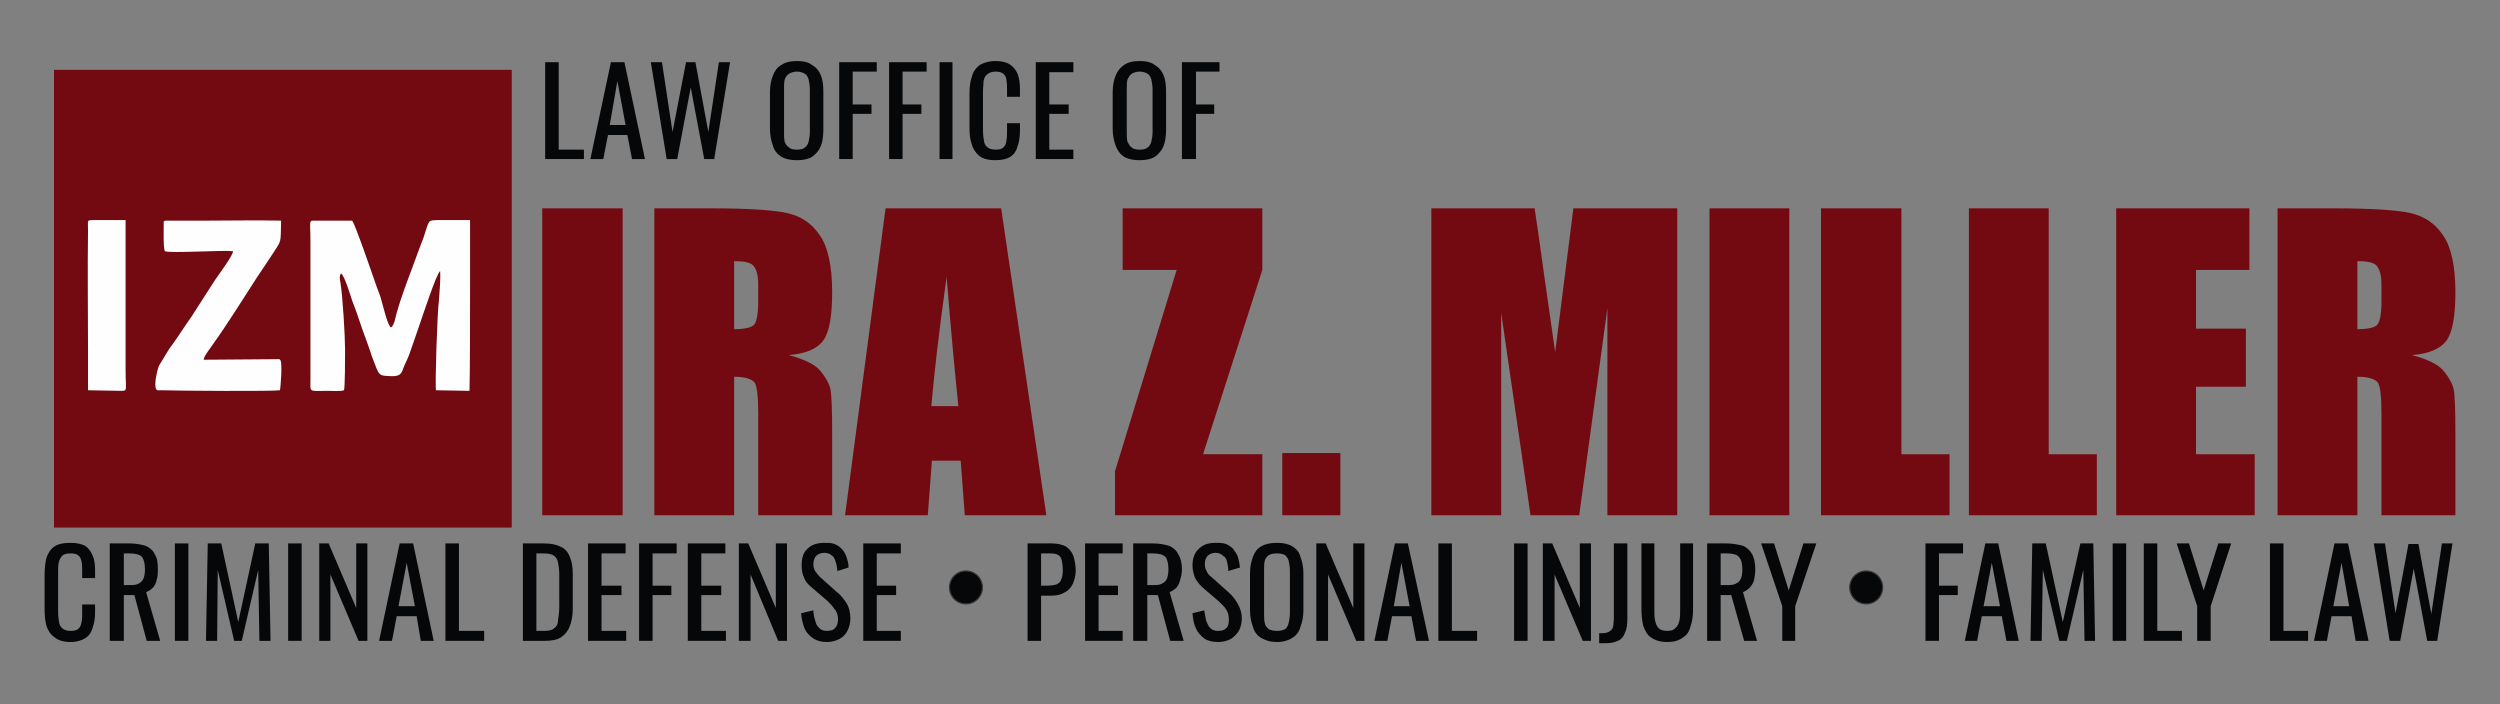 <?xml version="1.0" encoding="UTF-8"?>
<!DOCTYPE svg PUBLIC "-//W3C//DTD SVG 1.1//EN" "http://www.w3.org/Graphics/SVG/1.1/DTD/svg11.dtd">
<!-- Creator: CorelDRAW X7 -->
<svg xmlns="http://www.w3.org/2000/svg" xml:space="preserve" width="4260px" height="1200px" version="1.1" style="shape-rendering:geometricPrecision; text-rendering:geometricPrecision; image-rendering:optimizeQuality; fill-rule:evenodd; clip-rule:evenodd"
viewBox="0 0 4260 1200"
 xmlns:xlink="http://www.w3.org/1999/xlink">
 <rect x="0" y="0" width="4260" height="1200" fill="#808080" stroke="none"/>
 <defs>
  <style type="text/css">
   <![CDATA[
    .str0 {stroke:#373435;stroke-width:2.083}
    .fil4 {fill:#050708}
    .fil0 {fill:#740A11}
    .fil1 {fill:#FEFEFE}
    .fil3 {fill:#050708;fill-rule:nonzero}
    .fil2 {fill:#740A11;fill-rule:nonzero}
   ]]>
  </style>
 </defs>
 <g id="Layer_x0020_1">
  <g id="_179815192">
   <g>
    <polygon class="fil0" points="92,899 872,899 872,119 92,119 "/>
    <path class="fil1" d="M666 558c-6,-5 -13,-36 -16,-46 -2,-8 -5,-15 -8,-23 -6,-17 -37,-108 -42,-113l-61 0c-14,0 -10,-3 -10,38l0 230c0,26 -4,22 29,22 6,0 24,1 28,-1 2,-2 2,-56 2,-70 0,-21 -4,-91 -8,-114 -1,-4 -2,-11 1,-15 6,3 16,37 19,46 6,15 12,33 17,48 6,17 12,32 17,48 13,34 10,32 34,33 12,0 16,-3 19,-13 3,-8 7,-15 10,-23 6,-16 11,-32 17,-49 5,-14 30,-91 36,-94 1,15 -1,34 -2,49 -3,23 -7,147 -5,154l57 1c1,-20 1,-161 1,-179l0 -112 -55 0c-17,1 -14,-2 -24,29 -6,16 -13,34 -19,51 -9,24 -20,53 -27,78 -2,7 -4,22 -10,25z"/>
    <path class="fil1" d="M281 428c7,4 98,-2 116,0 1,7 -30,47 -35,56l-36 56c-13,18 -25,38 -38,55l-17 28c-3,7 -9,32 -5,40 2,3 3,2 10,2 29,1 190,2 201,0 1,-2 5,-51 0,-52 0,0 -1,-1 -1,-1 0,0 0,0 0,0l-129 1c0,-6 14,-23 17,-28 23,-32 51,-77 73,-111l28 -42c15,-24 13,-15 14,-56 -42,-1 -85,0 -127,0l-70 0c-4,1 -3,1 -3,5 0,9 -1,42 2,47z"/>
    <path class="fil1" d="M150 393c-1,68 0,137 0,206l0 66 56 1c12,0 8,0 8,-37l0 -254 -57 0c-9,1 -7,-1 -7,18z"/>
   </g>
   <polygon class="fil2" points="1061,355 1061,878 924,878 924,355 "/>
   <path id="1" class="fil2" d="M1115 355l96 0c64,0 108,3 130,8 23,5 42,17 56,38 14,20 21,53 21,97 0,41 -5,68 -15,82 -10,14 -30,23 -59,25 26,7 45,16 54,27 9,11 15,22 17,31 2,9 3,35 3,77l0 138 -126 0 0 -174c0,-28 -2,-45 -6,-52 -5,-6 -16,-10 -35,-10l0 236 -136 0 0 -523zm136 90l0 116c15,0 26,-2 32,-6 6,-4 9,-18 9,-41l0 -29c0,-16 -3,-27 -9,-33 -5,-5 -16,-7 -32,-7z"/>
   <path id="2" class="fil2" d="M1706 355l77 523 -139 0 -7 -93 -49 0 -7 93 -141 0 69 -523 197 0zm-73 337c-6,-59 -13,-133 -20,-220 -14,100 -22,174 -26,220l46 0z"/>
   <polygon id="3" class="fil2" points="2151,355 2151,460 2050,774 2151,774 2151,878 1900,878 1900,803 2005,460 1913,460 1913,355 "/>
   <polygon id="4" class="fil2" points="2284,772 2284,878 2185,878 2185,772 "/>
   <path id="5" class="fil2" d="M2858 355l0 523 -119 0 0 -353 -48 353 -83 0 -50 -345 0 345 -119 0 0 -523 176 0c5,32 10,69 16,112l19 133 31 -245 177 0z"/>
   <polygon id="6" class="fil2" points="3049,355 3049,878 2913,878 2913,355 "/>
   <polygon id="7" class="fil2" points="3240,355 3240,774 3322,774 3322,878 3103,878 3103,355 "/>
   <polygon id="8" class="fil2" points="3491,355 3491,774 3573,774 3573,878 3355,878 3355,355 "/>
   <polygon id="9" class="fil2" points="3606,355 3833,355 3833,460 3742,460 3742,560 3827,560 3827,659 3742,659 3742,774 3842,774 3842,878 3606,878 "/>
   <path id="10" class="fil2" d="M3881 355l96 0c64,0 108,3 130,8 23,5 42,17 56,38 14,20 21,53 21,97 0,41 -5,68 -15,82 -10,14 -30,23 -59,25 26,7 45,16 54,27 9,11 15,22 17,31 2,9 3,35 3,77l0 138 -126 0 0 -174c0,-28 -2,-45 -6,-52 -5,-6 -16,-10 -35,-10l0 236 -136 0 0 -523zm136 90l0 116c15,0 26,-2 32,-6 6,-4 9,-18 9,-41l0 -29c0,-16 -3,-27 -9,-33 -5,-5 -16,-7 -32,-7z"/>
   <path class="fil3" d="M120 1094c-12,0 -21,-3 -27,-8 -7,-5 -11,-11 -14,-20 -2,-8 -3,-17 -3,-27l0 -59c0,-11 1,-21 3,-29 3,-9 7,-15 14,-20 6,-4 15,-6 27,-6 11,0 19,2 25,5 6,4 10,10 13,17 3,7 4,15 4,25l0 13 -22 0 0 -11c0,-6 0,-12 -1,-17 -1,-4 -2,-8 -5,-10 -3,-3 -7,-4 -14,-4 -6,0 -11,1 -14,4 -3,3 -5,7 -6,12 -1,5 -1,11 -1,18l0 65c0,9 1,15 2,20 1,5 4,8 7,10 3,2 7,3 12,3 7,0 11,-1 14,-4 3,-3 4,-6 5,-11 1,-5 1,-11 1,-18l0 -12 22 0 0 12c0,11 -1,19 -4,27 -2,8 -6,14 -12,18 -6,4 -15,7 -26,7z"/>
   <path id="1" class="fil3" d="M187 1092l0 -166 34 0c11,0 20,2 27,4 7,3 13,8 16,15 4,6 5,15 5,25 0,6 0,12 -2,18 -1,5 -3,9 -6,13 -3,3 -7,6 -12,8l24 83 -23 0 -21 -78 -18 0 0 78 -24 0zm24 -95l8 0c7,0 12,0 16,-2 4,-2 7,-4 9,-8 2,-4 3,-10 3,-17 0,-10 -2,-17 -5,-21 -4,-4 -11,-6 -21,-6l-10 0 0 54z"/>
   <polygon id="2" class="fil3" points="298,1092 298,926 321,926 321,1092 "/>
   <polygon id="3" class="fil3" points="351,1092 354,926 377,926 406,1060 435,926 458,926 461,1092 442,1092 440,971 412,1092 399,1092 371,971 370,1092 "/>
   <polygon id="4" class="fil3" points="491,1092 491,926 514,926 514,1092 "/>
   <polygon id="5" class="fil3" points="544,1092 544,926 560,926 607,1036 607,926 626,926 626,1092 611,1092 563,979 563,1092 "/>
   <path id="6" class="fil3" d="M646 1092l35 -166 23 0 35 166 -22 0 -7 -42 -34 0 -8 42 -22 0zm33 -59l28 0 -14 -74 -14 74z"/>
   <polygon id="7" class="fil3" points="759,1092 759,926 782,926 782,1075 825,1075 825,1092 "/>
   <path id="8" class="fil3" d="M891 1092l0 -166 36 0c12,0 22,2 29,6 7,3 12,9 15,17 3,7 5,16 5,28l0 61c0,11 -2,21 -5,29 -3,8 -8,14 -15,19 -6,4 -16,6 -27,6l-38 0zm23 -17l13 0c8,0 14,-1 18,-5 4,-3 6,-8 6,-14 1,-6 2,-14 2,-23l0 -54c0,-8 -1,-15 -2,-20 -1,-6 -4,-10 -7,-12 -4,-3 -10,-4 -18,-4l-12 0 0 132z"/>
   <polygon id="9" class="fil3" points="1002,1092 1002,926 1066,926 1066,943 1025,943 1025,998 1059,998 1059,1014 1025,1014 1025,1075 1067,1075 1067,1092 "/>
   <polygon id="10" class="fil3" points="1089,1092 1089,926 1153,926 1153,943 1112,943 1112,998 1144,998 1144,1014 1112,1014 1112,1092 "/>
   <polygon id="11" class="fil3" points="1172,1092 1172,926 1236,926 1236,943 1195,943 1195,998 1229,998 1229,1014 1195,1014 1195,1075 1237,1075 1237,1092 "/>
   <polygon id="12" class="fil3" points="1259,1092 1259,926 1275,926 1322,1036 1322,926 1341,926 1341,1092 1326,1092 1279,979 1279,1092 "/>
   <path id="13" class="fil3" d="M1409 1094c-9,0 -17,-2 -23,-6 -7,-5 -12,-10 -15,-17 -3,-8 -5,-16 -6,-26l21 -5c0,6 1,11 3,17 1,5 3,10 7,13 3,4 8,5 13,5 6,0 11,-1 14,-5 3,-3 5,-8 5,-14 0,-8 -2,-14 -6,-18 -3,-5 -7,-9 -12,-14l-28 -24c-6,-5 -10,-10 -12,-16 -3,-6 -4,-13 -4,-21 0,-12 3,-22 10,-28 7,-7 17,-10 29,-10 6,0 12,0 17,2 5,2 9,5 12,8 4,4 6,8 8,13 2,6 4,12 4,19l-19 6c-1,-6 -1,-11 -3,-15 -1,-5 -3,-9 -6,-11 -3,-3 -8,-5 -13,-5 -6,0 -11,2 -14,5 -3,3 -5,8 -5,14 0,5 1,9 3,12 2,3 5,7 8,10l28 25c7,5 12,12 17,19 5,8 7,17 7,27 0,8 -2,15 -5,21 -3,6 -8,11 -14,14 -6,3 -13,5 -21,5z"/>
   <polygon id="14" class="fil3" points="1471,1092 1471,926 1535,926 1535,943 1494,943 1494,998 1527,998 1527,1014 1494,1014 1494,1075 1535,1075 1535,1092 "/>
   <circle class="fil4 str0" cx="1646" cy="1001" r="28"/>
   <path class="fil3" d="M1751 1092l0 -166 41 0c10,0 18,2 24,5 6,4 10,9 13,16 2,7 4,15 4,25 0,9 -2,16 -5,23 -3,6 -7,11 -13,14 -6,4 -14,6 -23,6l-18 0 0 77 -23 0zm23 -94l10 0c7,0 12,-1 16,-2 4,-2 7,-4 8,-8 2,-4 3,-9 3,-16 0,-8 -1,-14 -2,-18 -1,-4 -3,-7 -7,-9 -4,-2 -10,-2 -17,-2l-11 0 0 55z"/>
   <polygon id="1" class="fil3" points="1849,1092 1849,926 1913,926 1913,943 1872,943 1872,998 1905,998 1905,1014 1872,1014 1872,1075 1913,1075 1913,1092 "/>
   <path id="2" class="fil3" d="M1931 1092l0 -166 34 0c11,0 20,2 27,4 7,3 13,8 16,15 4,6 6,15 6,25 0,6 -1,12 -3,18 -1,5 -3,9 -6,13 -3,3 -7,6 -12,8l24 83 -23 0 -21 -78 -18 0 0 78 -24 0zm24 -95l8 0c7,0 12,0 16,-2 4,-2 7,-4 9,-8 2,-4 3,-10 3,-17 0,-10 -2,-17 -5,-21 -4,-4 -11,-6 -21,-6l-10 0 0 54z"/>
   <path id="3" class="fil3" d="M2076 1094c-10,0 -18,-2 -24,-6 -6,-5 -11,-10 -14,-17 -4,-8 -5,-16 -6,-26l20 -5c1,6 2,11 3,17 2,5 4,10 7,13 4,4 8,5 14,5 6,0 10,-1 14,-5 3,-3 4,-8 4,-14 0,-8 -2,-14 -5,-18 -3,-5 -8,-9 -13,-14l-28 -24c-5,-5 -9,-10 -12,-16 -2,-6 -4,-13 -4,-21 0,-12 4,-22 11,-28 7,-7 16,-10 28,-10 7,0 13,0 18,2 5,2 9,5 12,8 3,4 6,8 8,13 2,6 3,12 4,19l-20 6c0,-6 -1,-11 -2,-15 -1,-5 -3,-9 -7,-11 -3,-3 -7,-5 -13,-5 -5,0 -10,2 -13,5 -3,3 -5,8 -5,14 0,5 1,9 3,12 1,3 4,7 8,10l28 25c6,5 12,12 16,19 5,8 8,17 8,27 0,8 -2,15 -5,21 -4,6 -9,11 -14,14 -6,3 -13,5 -21,5z"/>
   <path id="4" class="fil3" d="M2176 1094c-12,0 -20,-3 -27,-7 -7,-4 -12,-11 -14,-19 -3,-8 -5,-17 -5,-28l0 -63c0,-11 2,-20 5,-28 3,-8 7,-14 14,-18 7,-4 15,-6 27,-6 11,0 20,2 26,6 7,4 12,10 14,18 3,8 5,17 5,28l0 63c0,11 -2,20 -5,28 -2,8 -7,15 -14,19 -6,4 -15,7 -26,7zm0 -19c6,0 10,-1 14,-3 3,-3 5,-6 6,-11 1,-5 2,-10 2,-16l0 -73c0,-6 -1,-11 -2,-16 -1,-4 -3,-7 -6,-10 -4,-2 -8,-3 -14,-3 -6,0 -11,1 -14,3 -4,3 -6,6 -7,10 -1,5 -1,10 -1,16l0 73c0,6 0,11 1,16 1,5 3,8 7,11 3,2 8,3 14,3z"/>
   <polygon id="5" class="fil3" points="2243,1092 2243,926 2259,926 2306,1036 2306,926 2325,926 2325,1092 2311,1092 2263,979 2263,1092 "/>
   <path id="6" class="fil3" d="M2342 1092l35 -166 22 0 36 166 -22 0 -8 -42 -33 0 -8 42 -22 0zm33 -59l27 0 -14 -74 -13 74z"/>
   <polygon id="7" class="fil3" points="2451,1092 2451,926 2474,926 2474,1075 2517,1075 2517,1092 "/>
   <polygon id="8" class="fil3" points="2580,1092 2580,926 2603,926 2603,1092 "/>
   <polygon id="9" class="fil3" points="2629,1092 2629,926 2645,926 2692,1036 2692,926 2711,926 2711,1092 2697,1092 2649,979 2649,1092 "/>
   <path id="10" class="fil3" d="M2725 1096l0 -17c6,0 10,0 13,-1 3,-1 5,-2 7,-4 2,-1 3,-4 4,-7 0,-4 1,-8 1,-13l0 -128 23 0 0 128c0,10 -1,18 -4,24 -2,6 -5,10 -10,13 -6,3 -13,5 -22,5l-12 0z"/>
   <path id="11" class="fil3" d="M2841 1094c-12,0 -21,-3 -28,-8 -6,-4 -10,-11 -13,-20 -2,-8 -3,-18 -3,-30l0 -110 22 0 0 111c0,7 0,14 1,19 1,6 3,11 6,14 4,4 9,5 15,5 6,0 11,-1 14,-5 4,-3 6,-8 7,-14 1,-5 1,-12 1,-19l0 -111 22 0 0 110c0,12 -1,22 -4,30 -2,9 -6,16 -13,20 -6,5 -15,8 -27,8z"/>
   <path id="12" class="fil3" d="M2909 1092l0 -166 33 0c11,0 20,2 28,4 7,3 12,8 16,15 3,6 5,15 5,25 0,6 -1,12 -2,18 -1,5 -4,9 -7,13 -3,3 -7,6 -12,8l24 83 -22 0 -22 -78 -18 0 0 78 -23 0zm23 -95l9 0c6,0 12,0 16,-2 4,-2 7,-4 9,-8 2,-4 3,-10 3,-17 0,-10 -2,-17 -6,-21 -3,-4 -10,-6 -21,-6l-10 0 0 54z"/>
   <polygon id="13" class="fil3" points="3037,1092 3037,1033 3001,926 3023,926 3048,1006 3073,926 3095,926 3059,1033 3059,1092 "/>
   <circle class="fil4 str0" cx="3180" cy="1001" r="28"/>
   <polygon class="fil3" points="3281,1092 3281,926 3345,926 3345,943 3304,943 3304,998 3336,998 3336,1014 3304,1014 3304,1092 "/>
   <path id="1" class="fil3" d="M3348 1092l35 -166 22 0 35 166 -21 0 -8 -42 -34 0 -8 42 -21 0zm32 -59l28 0 -14 -74 -14 74z"/>
   <polygon id="2" class="fil3" points="3460,1092 3463,926 3486,926 3515,1060 3545,926 3567,926 3570,1092 3552,1092 3550,971 3522,1092 3509,1092 3481,971 3479,1092 "/>
   <polygon id="3" class="fil3" points="3600,1092 3600,926 3623,926 3623,1092 "/>
   <polygon id="4" class="fil3" points="3653,1092 3653,926 3676,926 3676,1075 3718,1075 3718,1092 "/>
   <polygon id="5" class="fil3" points="3744,1092 3744,1033 3709,926 3730,926 3755,1006 3780,926 3802,926 3767,1033 3767,1092 "/>
   <polygon id="6" class="fil3" points="3868,1092 3868,926 3891,926 3891,1075 3933,1075 3933,1092 "/>
   <path id="7" class="fil3" d="M3943 1092l35 -166 23 0 35 166 -22 0 -7 -42 -34 0 -8 42 -22 0zm33 -59l27 0 -13 -74 -14 74z"/>
   <polygon id="8" class="fil3" points="4072,1092 4045,926 4064,926 4082,1045 4104,927 4121,927 4143,1046 4161,926 4179,926 4153,1092 4136,1092 4113,969 4090,1092 "/>
   <polygon class="fil3" points="929,271 929,106 952,106 952,255 995,255 995,271 "/>
   <path id="1" class="fil3" d="M1006 271l35 -165 23 0 35 165 -22 0 -8 -41 -33 0 -8 41 -22 0zm33 -58l27 0 -14 -75 -13 75z"/>
   <polygon id="2" class="fil3" points="1136,271 1109,106 1128,106 1146,225 1169,106 1185,106 1207,225 1225,106 1244,106 1217,271 1200,271 1177,149 1154,271 "/>
   <path id="3" class="fil3" d="M1358 273c-11,0 -20,-2 -27,-6 -7,-5 -12,-11 -14,-19 -3,-8 -5,-18 -5,-28l0 -63c0,-11 2,-21 5,-28 3,-8 7,-14 14,-18 7,-5 16,-7 27,-7 11,0 20,2 26,7 7,4 12,10 15,18 3,7 4,17 4,28l0 63c0,10 -1,20 -4,28 -3,8 -8,14 -15,19 -6,4 -15,6 -26,6zm0 -18c6,0 11,-1 14,-4 3,-2 5,-6 6,-10 1,-5 2,-10 2,-16l0 -73c0,-6 -1,-11 -2,-16 -1,-4 -3,-8 -6,-10 -3,-2 -8,-4 -14,-4 -6,0 -11,2 -14,4 -3,2 -6,6 -7,10 -1,5 -1,10 -1,16l0 73c0,6 0,11 1,16 1,4 4,8 7,10 3,3 8,4 14,4z"/>
   <polygon id="4" class="fil3" points="1430,271 1430,106 1494,106 1494,122 1453,122 1453,178 1485,178 1485,194 1453,194 1453,271 "/>
   <polygon id="5" class="fil3" points="1515,271 1515,106 1579,106 1579,122 1538,122 1538,178 1570,178 1570,194 1538,194 1538,271 "/>
   <polygon id="6" class="fil3" points="1601,271 1601,106 1623,106 1623,271 "/>
   <path id="7" class="fil3" d="M1696 273c-11,0 -20,-2 -27,-7 -6,-5 -11,-12 -13,-20 -3,-8 -4,-17 -4,-28l0 -58c0,-11 1,-21 4,-29 2,-9 7,-15 13,-20 7,-4 16,-7 27,-7 11,0 19,2 25,6 6,4 10,9 13,16 3,8 4,16 4,26l0 13 -22 0 0 -12c0,-6 0,-11 -1,-16 0,-5 -2,-8 -5,-11 -2,-2 -7,-4 -13,-4 -7,0 -12,2 -15,5 -3,2 -5,6 -6,11 0,5 -1,11 -1,18l0 66c0,8 1,15 2,20 1,5 4,8 7,10 3,2 7,3 13,3 6,0 10,-1 13,-4 3,-3 5,-7 5,-12 1,-5 1,-10 1,-17l0 -12 22 0 0 12c0,10 -1,19 -4,27 -2,8 -6,14 -12,18 -6,4 -15,6 -26,6z"/>
   <polygon id="8" class="fil3" points="1765,271 1765,106 1829,106 1829,123 1788,123 1788,178 1821,178 1821,194 1788,194 1788,255 1829,255 1829,271 "/>
   <path id="9" class="fil3" d="M1942 273c-11,0 -20,-2 -27,-6 -7,-5 -11,-11 -14,-19 -3,-8 -5,-18 -5,-28l0 -63c0,-11 2,-21 5,-28 3,-8 8,-14 14,-18 7,-5 16,-7 27,-7 11,0 20,2 26,7 7,4 12,10 15,18 3,7 4,17 4,28l0 63c0,10 -1,20 -4,28 -3,8 -8,14 -15,19 -6,4 -15,6 -26,6zm0 -18c6,0 11,-1 14,-4 3,-2 5,-6 6,-10 1,-5 2,-10 2,-16l0 -73c0,-6 -1,-11 -2,-16 -1,-4 -3,-8 -6,-10 -3,-2 -8,-4 -14,-4 -6,0 -11,2 -14,4 -3,2 -5,6 -7,10 -1,5 -1,10 -1,16l0 73c0,6 0,11 1,16 2,4 4,8 7,10 3,3 8,4 14,4z"/>
   <polygon id="10" class="fil3" points="2014,271 2014,106 2078,106 2078,122 2038,122 2038,178 2069,178 2069,194 2038,194 2038,271 "/>
  </g>
 </g>
</svg>
